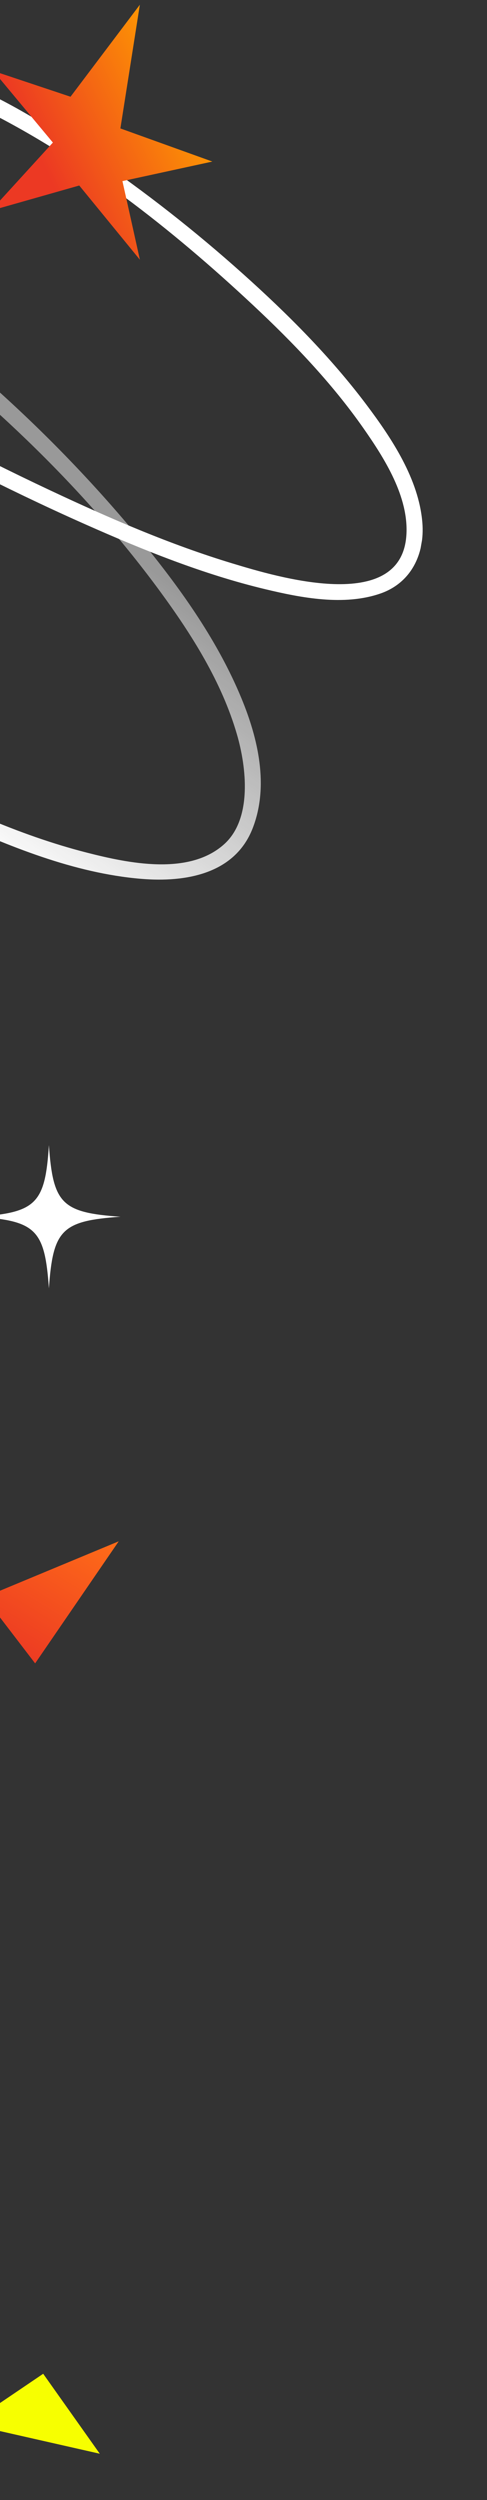 <svg width="201" height="1031" viewBox="0 0 201 1031" fill="none" xmlns="http://www.w3.org/2000/svg">
<rect x="0" y="0" width="201" height="1031" fill="#333333" stroke="none"/>
<g clip-path="url(#clip0_1_76)">
<path d="M-15.886 33.597C3.364 41.46 21.242 52.788 38.381 64.44C60.024 79.171 80.699 95.404 100.2 112.873C118.631 129.381 136.37 147.108 151.27 166.939C161.741 180.872 172.862 197.637 174.321 215.541C175.374 228.529 169.64 240.412 156.953 244.781C141.99 249.943 124.427 246.562 109.525 242.99C83.953 236.867 59.284 226.911 35.304 216.27C1.295 201.189 -31.752 183.934 -64.276 165.908C-84.059 154.938 -103.416 143.293 -122.005 130.385C-131.415 123.848 -140.767 116.98 -148.968 108.939C-154.319 103.686 -160.894 96.933 -161.794 89.076C-162.163 85.816 -161.281 82.879 -159.373 80.248C-156.846 76.748 -151.722 81.096 -154.25 84.596C-157.846 89.579 -150.848 97.158 -147.805 100.537C-140.83 108.248 -132.358 114.688 -123.973 120.782C-108.815 131.801 -92.842 142.133 -76.517 151.368C-44.654 169.402 -12.331 186.699 20.82 202.266C45.245 213.736 70.223 224.588 96.099 232.402C114.084 237.836 165.525 253.433 167.725 220.768C168.793 204.912 158.672 188.995 149.999 176.595C136.913 157.892 120.928 141.247 104.284 125.691C70.979 94.554 33.361 64.919 -7.708 44.67C-11.327 42.883 -15.001 41.212 -18.744 39.677C-22.741 38.039 -19.864 31.975 -15.853 33.603L-15.886 33.597Z" fill="white"/>
<path d="M-159.383 80.235C-150.661 70.494 -134.722 74.953 -124.192 78.561C-103.766 85.562 -84.891 97.361 -67.097 109.356C-19.963 141.124 23.606 180.336 59.503 224.438C75.261 243.794 90.062 264.767 99.642 287.946C106.538 304.614 111.082 324.177 104.265 341.622C96.869 360.545 76.453 363.938 58.243 362.422C30.544 360.107 3.4 348.908 -21.641 337.511C-51.574 323.876 -80.384 307.744 -108.351 290.442C-129.87 277.131 -151.203 263.215 -171.22 247.702C-174.16 245.421 -177.071 243.1 -179.881 240.66C-183.146 237.833 -178.818 232.695 -175.533 235.537C-160.028 248.97 -142.619 260.443 -125.47 271.653C-99.719 288.496 -73.153 304.198 -45.801 318.288C-19.773 331.689 7.377 344.345 35.85 351.617C52.769 355.942 77.866 361.277 92.492 348.164C104.242 337.627 101.677 316.253 97.817 302.94C91.551 281.278 79.079 261.603 65.839 243.577C33.254 199.263 -8.282 160.705 -52.355 128.022C-70.826 114.316 -90.176 101.341 -110.955 91.378C-121.615 86.258 -138.125 78.071 -149.949 81.933C-151.916 82.575 -153.133 83.35 -154.264 84.606C-157.138 87.817 -162.287 83.487 -159.387 80.257L-159.383 80.235Z" fill="url(#paint0_linear_1_76)"/>
</g>
<path d="M57.738 107.11L32.711 76.505L-3.808 86.885L21.824 58.791L-2.744 29.258L29.103 39.891L57.724 1.947L49.689 52.965L87.647 66.625L50.534 74.69L57.738 107.11Z" fill="url(#paint1_linear_1_76)"/>
<path d="M20.185 472.231C18.654 496.448 14.864 500.079 -9.354 501.769C14.864 503.459 18.495 507.09 20.185 531.308C21.874 507.09 25.505 503.459 49.723 501.769C25.505 500.079 21.874 496.448 20.185 472.231Z" fill="white"/>
<path d="M17.824 978.914L41.188 1011.89L-12.795 999.647L17.824 978.914Z" fill="#F7FF00"/>
<path d="M-6.402 658.658L49.004 635.614L14.5 685.957L-6.402 658.658Z" fill="url(#paint2_linear_1_76)"/>
<defs>
<linearGradient id="paint0_linear_1_76" x1="43.655" y1="220.807" x2="-34.957" y2="332.066" gradientUnits="userSpaceOnUse">
<stop stop-color="white" stop-opacity="0.5"/>
<stop offset="1" stop-color="white"/>
</linearGradient>
<linearGradient id="paint1_linear_1_76" x1="-5.156" y1="84.122" x2="78.018" y2="43.525" gradientUnits="userSpaceOnUse">
<stop offset="0.3" stop-color="#EC3923"/>
<stop offset="1" stop-color="#FD9503"/>
</linearGradient>
<linearGradient id="paint2_linear_1_76" x1="-13.142" y1="672.358" x2="20.382" y2="617.971" gradientUnits="userSpaceOnUse">
<stop stop-color="#EC3923"/>
<stop offset="1" stop-color="#FF6D18"/>
</linearGradient>
<clipPath id="clip0_1_76">
<rect width="354.648" height="311.605" fill="white" transform="matrix(-0.985 -0.174 -0.174 0.985 200.862 71.725)"/>
</clipPath>
</defs>
</svg>
